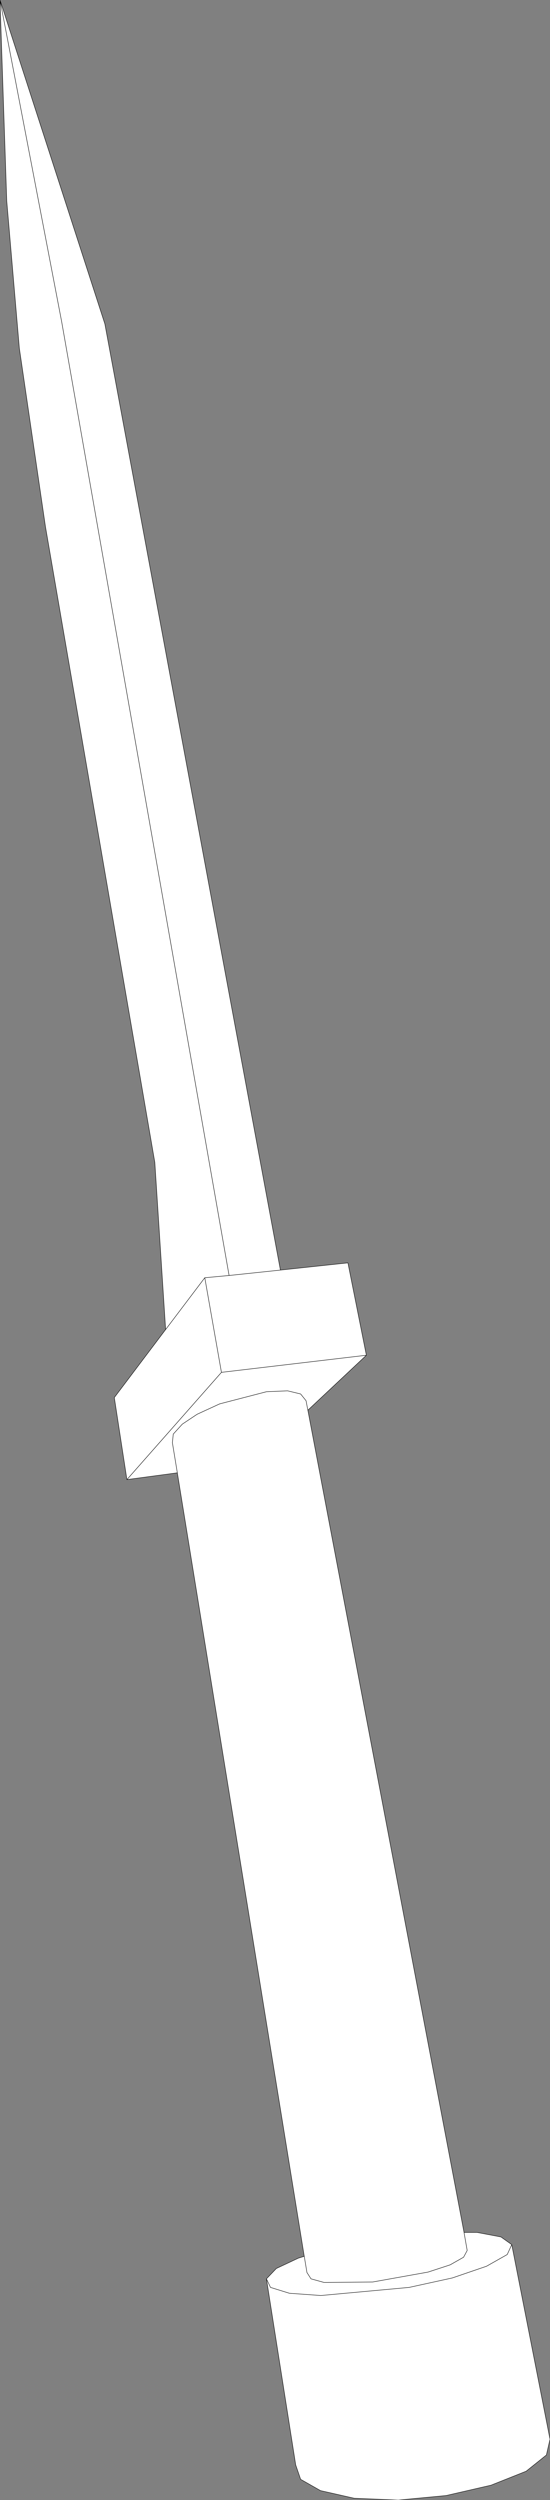 <?xml version="1.0" encoding="UTF-8" standalone="no"?>
<svg xmlns:xlink="http://www.w3.org/1999/xlink" height="277.45px" width="61.1px" xmlns="http://www.w3.org/2000/svg">
  <rect width="100%" height="100%" fill="#808080" stroke="none"/>
  <g transform="matrix(1.0, 0.0, 0.0, 1.0, 30.55, 138.7)">
    <path d="M-29.8 -116.4 L-30.55 -138.7 -18.9 -102.75 0.6 2.25 8.1 1.45 10.15 11.7 3.65 17.8 21.0 109.05 22.45 109.05 25.1 109.55 26.3 110.4 30.55 132.0 30.15 133.75 27.9 135.55 24.0 137.1 19.0 138.25 13.7 138.75 8.8 138.55 5.05 137.7 2.85 136.45 2.3 134.85 -0.95 114.2 0.15 113.05 2.6 111.9 3.25 111.7 -10.85 24.75 -16.45 25.5 -17.85 16.4 -12.15 8.85 -13.35 -9.7 -25.5 -80.25 -28.4 -100.05 -29.8 -116.4 M3.25 111.7 L3.55 113.5 4.0 114.2 5.45 114.6 10.85 114.55 17.0 113.45 19.45 112.65 20.95 111.8 21.35 111.05 21.0 109.05 21.35 111.05 20.95 111.8 19.45 112.65 17.0 113.45 10.85 114.55 5.45 114.6 4.0 114.2 3.55 113.5 3.25 111.7 M-0.95 114.2 L-0.5 115.15 1.6 115.8 5.1 116.05 14.9 115.15 19.7 114.1 23.5 112.8 25.8 111.5 26.3 110.4 25.8 111.5 23.5 112.8 19.7 114.1 14.9 115.15 5.1 116.05 1.6 115.8 -0.5 115.15 -0.95 114.2 M-5.95 13.6 L-16.45 25.5 -5.95 13.6 -7.8 3.1 -12.15 8.85 -7.8 3.1 -5.1 2.85 -23.7 -103.0 -30.55 -138.7 -23.7 -103.0 -5.1 2.85 -7.8 3.1 -5.95 13.6 10.15 11.7 -5.95 13.6 M3.65 17.8 L3.45 16.75 2.85 16.0 1.4 15.65 -0.95 15.75 -6.15 17.1 -8.65 18.25 -10.3 19.35 -11.3 20.45 -11.4 21.4 -10.85 24.75 -11.4 21.4 -11.3 20.45 -10.3 19.35 -8.65 18.25 -6.15 17.1 -0.95 15.75 1.4 15.65 2.85 16.0 3.45 16.75 3.65 17.8 M0.6 2.25 L-5.1 2.85 0.6 2.25" fill="#ffffff" fill-rule="evenodd" stroke="none"/>
    <path d="M-29.8 -116.4 L-30.55 -138.7 -18.9 -102.75 0.6 2.25 8.1 1.45 10.15 11.7 3.65 17.8 21.0 109.05 22.45 109.05 25.1 109.55 26.3 110.4 30.55 132.0 30.15 133.75 27.9 135.55 24.0 137.1 19.0 138.25 13.7 138.75 8.8 138.55 5.05 137.7 2.85 136.45 2.3 134.85 -0.95 114.2 0.15 113.05 2.6 111.9 3.25 111.7 -10.85 24.75 -16.45 25.5 -17.85 16.4 -12.15 8.85 -13.35 -9.7 -25.5 -80.25 -28.4 -100.05 -29.8 -116.4 M-12.15 8.85 L-7.8 3.1 -5.1 2.85 -23.7 -103.0 -30.55 -138.7 M-5.1 2.85 L0.6 2.25 M-10.85 24.75 L-11.4 21.4 -11.3 20.45 -10.3 19.35 -8.65 18.25 -6.15 17.1 -0.95 15.75 1.4 15.65 2.85 16.0 3.45 16.75 3.65 17.8 M-7.8 3.1 L-5.95 13.6 10.15 11.7 M-16.45 25.5 L-5.95 13.6 M26.3 110.4 L25.8 111.5 23.5 112.8 19.7 114.1 14.9 115.15 5.1 116.05 1.6 115.8 -0.5 115.15 -0.95 114.2 M21.0 109.05 L21.35 111.05 20.95 111.8 19.45 112.65 17.0 113.45 10.85 114.55 5.45 114.6 4.0 114.2 3.55 113.5 3.25 111.7" fill="none" stroke="#000000" stroke-linecap="round" stroke-linejoin="round" stroke-width="0.05"/>
  </g>
</svg>

